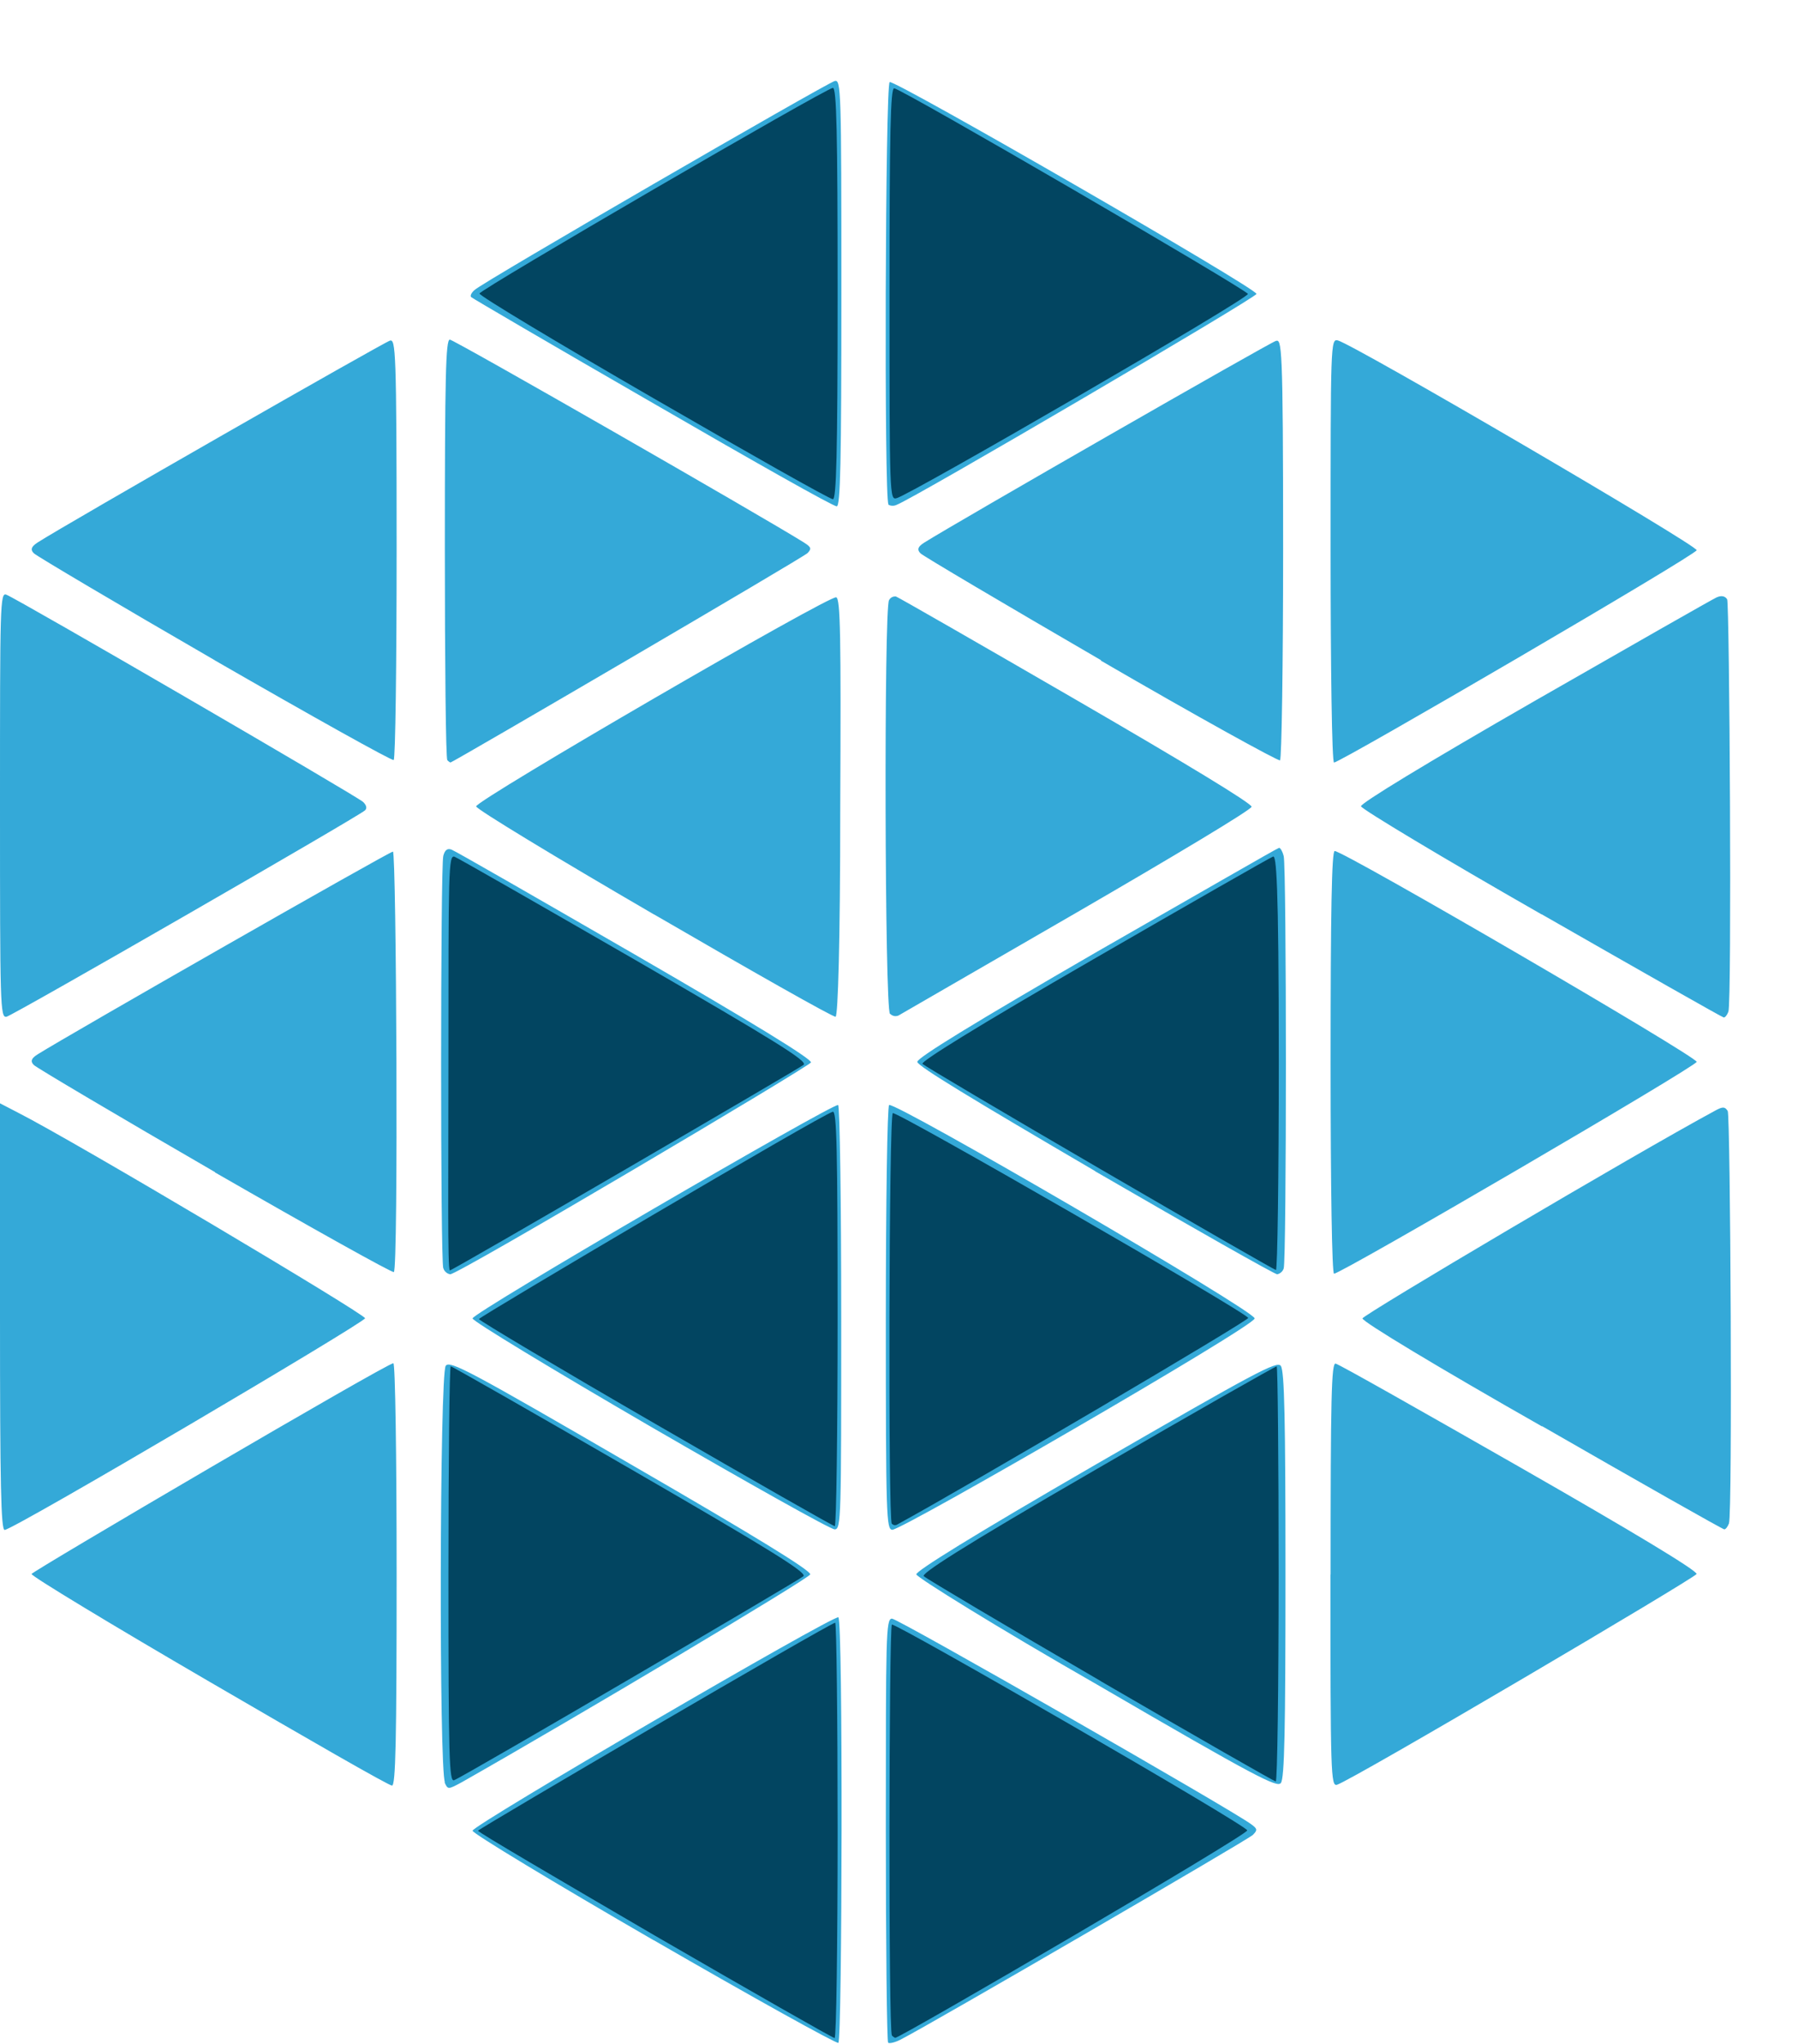 <svg width="22" height="25" viewBox="0 0 22 25" fill="none" xmlns="http://www.w3.org/2000/svg">
<path d="M8 23.733C6.783 23.029 5.782 22.425 5.782 22.392C5.782 22.324 10.201 19.749 10.258 19.782C10.316 19.816 10.305 24.958 10.258 24.987C10.238 25.001 9.215 24.434 7.997 23.73L8 23.733ZM10.867 24.985C10.852 24.97 10.839 23.797 10.839 22.376C10.839 20.009 10.839 19.798 10.914 19.798C10.989 19.798 15.089 22.146 15.308 22.312C15.387 22.369 15.388 22.385 15.329 22.444C15.27 22.503 11.398 24.752 11.038 24.937C10.959 24.982 10.883 24.998 10.867 24.985ZM5.445 21.802C5.37 21.663 5.379 16.804 5.454 16.705C5.504 16.637 5.746 16.766 7.715 17.909C9.237 18.789 9.923 19.21 9.914 19.257C9.905 19.304 7.064 20.997 5.654 21.797C5.48 21.891 5.48 21.891 5.438 21.797L5.445 21.802ZM13.424 20.605C12.207 19.909 11.22 19.295 11.212 19.257C11.203 19.219 11.876 18.798 13.411 17.911C15.373 16.778 15.629 16.641 15.672 16.707C15.716 16.773 15.729 17.345 15.729 19.257C15.729 21.169 15.717 21.752 15.672 21.809C15.627 21.866 15.39 21.75 13.424 20.605ZM2.562 20.569C1.366 19.873 0.386 19.28 0.386 19.252C0.386 19.224 4.735 16.674 4.813 16.674C4.836 16.674 4.853 17.805 4.853 19.259C4.853 21.298 4.841 21.844 4.796 21.84C4.751 21.837 3.759 21.266 2.562 20.569ZM16.281 19.257C16.281 17.081 16.291 16.665 16.343 16.679C16.396 16.693 17.387 17.255 18.587 17.94C19.993 18.744 20.765 19.21 20.759 19.252C20.752 19.294 16.535 21.779 16.359 21.83C16.284 21.851 16.279 21.706 16.279 19.259L16.281 19.257ZM0 16.105V13.495L0.216 13.607C0.903 13.955 4.467 16.074 4.467 16.124C4.467 16.174 0.164 18.711 0.057 18.713C0.012 18.714 0 18.163 0 16.105ZM7.959 17.448C6.762 16.752 5.782 16.159 5.782 16.126C5.782 16.056 10.197 13.489 10.255 13.516C10.276 13.53 10.293 14.703 10.293 16.126C10.293 18.561 10.293 18.707 10.213 18.706C10.171 18.711 9.157 18.142 7.959 17.448ZM10.839 16.126C10.839 14.703 10.857 13.532 10.879 13.516C10.951 13.471 15.352 16.032 15.352 16.126C15.352 16.22 11.046 18.709 10.919 18.711C10.845 18.711 10.839 18.559 10.839 16.129V16.126ZM18.866 17.446C17.58 16.715 16.671 16.166 16.671 16.126C16.671 16.086 20 14.117 20.993 13.581C21.08 13.534 21.107 13.536 21.14 13.589C21.173 13.643 21.2 18.523 21.155 18.634C21.14 18.674 21.115 18.706 21.098 18.706C21.08 18.706 20.078 18.139 18.869 17.444L18.866 17.446ZM2.63 14.336C1.447 13.652 0.452 13.062 0.416 13.028C0.379 12.993 0.367 12.954 0.459 12.897C0.84 12.657 4.766 10.416 4.808 10.416C4.85 10.416 4.876 15.522 4.819 15.559C4.8 15.571 3.815 15.021 2.632 14.341L2.63 14.336ZM5.424 15.513C5.388 15.419 5.389 10.604 5.424 10.469C5.443 10.396 5.474 10.373 5.525 10.392C5.575 10.411 6.569 10.983 7.766 11.674C9.206 12.507 9.931 12.951 9.923 12.995C9.914 13.038 5.61 15.586 5.509 15.586C5.49 15.583 5.472 15.575 5.458 15.562C5.443 15.55 5.432 15.534 5.426 15.515L5.424 15.513ZM13.4 14.324C11.913 13.454 11.224 13.038 11.224 12.988C11.224 12.937 11.92 12.511 13.423 11.641C14.64 10.945 15.636 10.37 15.651 10.37C15.667 10.37 15.693 10.415 15.707 10.47C15.743 10.604 15.743 15.418 15.707 15.515C15.701 15.533 15.691 15.549 15.676 15.562C15.662 15.574 15.645 15.583 15.627 15.586C15.597 15.586 14.595 15.019 13.398 14.325L13.4 14.324ZM16.281 12.995C16.281 11.138 16.295 10.409 16.331 10.409C16.443 10.409 20.771 12.928 20.76 12.988C20.75 13.047 16.411 15.579 16.323 15.579C16.298 15.579 16.281 14.536 16.281 12.995ZM0 9.848C0 7.386 5.18439e-09 7.238 0.08 7.275C0.21 7.323 4.372 9.74 4.443 9.809C4.485 9.849 4.493 9.888 4.466 9.912C4.382 9.989 0.158 12.421 0.08 12.436C0.002 12.452 0 12.304 0 9.849V9.848ZM8.002 11.185C6.805 10.489 5.826 9.896 5.826 9.863C5.826 9.787 10.152 7.275 10.232 7.306C10.283 7.325 10.291 7.774 10.281 9.877C10.281 11.528 10.253 12.429 10.224 12.436C10.194 12.443 9.199 11.879 8.002 11.184V11.185ZM10.89 12.403C10.825 12.339 10.815 7.44 10.878 7.341C10.886 7.326 10.898 7.313 10.913 7.305C10.928 7.297 10.946 7.294 10.963 7.296C10.989 7.304 11.981 7.873 13.167 8.56C14.513 9.34 15.321 9.83 15.314 9.868C15.307 9.907 14.343 10.484 13.171 11.163L10.994 12.421C10.977 12.428 10.958 12.431 10.94 12.427C10.921 12.423 10.904 12.414 10.892 12.4L10.89 12.403ZM18.864 11.185C17.646 10.489 16.66 9.896 16.653 9.862C16.646 9.827 17.419 9.354 18.777 8.574C19.951 7.901 20.953 7.33 21.002 7.308C21.051 7.285 21.103 7.283 21.133 7.33C21.162 7.377 21.192 12.264 21.148 12.375C21.133 12.415 21.108 12.447 21.091 12.445C21.073 12.443 20.071 11.874 18.862 11.182L18.864 11.185ZM2.63 8.077C1.447 7.393 0.452 6.803 0.416 6.769C0.379 6.734 0.367 6.695 0.459 6.636C0.807 6.412 4.704 4.183 4.772 4.166C4.84 4.149 4.853 4.27 4.853 6.709C4.853 8.12 4.838 9.284 4.817 9.296C4.796 9.308 3.813 8.759 2.63 8.078V8.077ZM5.473 9.294C5.455 9.277 5.443 8.115 5.443 6.709C5.443 4.596 5.454 4.154 5.504 4.154C5.555 4.154 9.345 6.327 9.836 6.635C9.926 6.692 9.933 6.711 9.881 6.765C9.829 6.819 5.537 9.327 5.511 9.327C5.497 9.32 5.484 9.31 5.473 9.298V9.294ZM13.475 8.077C12.294 7.391 11.299 6.803 11.264 6.769C11.229 6.734 11.215 6.695 11.307 6.638C11.711 6.384 15.54 4.189 15.611 4.17C15.682 4.15 15.7 4.185 15.7 6.711C15.7 8.122 15.682 9.287 15.662 9.3C15.641 9.312 14.647 8.764 13.466 8.078L13.475 8.077ZM16.281 6.732C16.281 4.192 16.281 4.142 16.37 4.164C16.57 4.217 20.771 6.671 20.76 6.73C20.75 6.789 16.399 9.327 16.323 9.327C16.297 9.327 16.281 8.162 16.281 6.732ZM7.985 4.928C6.777 4.232 5.779 3.648 5.765 3.634C5.751 3.62 5.765 3.582 5.807 3.547C5.885 3.463 10.107 1.021 10.213 0.991C10.291 0.97 10.295 1.087 10.295 3.583C10.295 5.655 10.283 6.193 10.238 6.193C10.192 6.193 9.19 5.626 7.985 4.928ZM10.871 6.168C10.817 6.114 10.832 1.037 10.886 1.004C10.94 0.97 15.374 3.524 15.374 3.595C15.374 3.639 11.186 6.094 10.973 6.174C10.957 6.182 10.94 6.186 10.922 6.186C10.904 6.186 10.886 6.182 10.871 6.174V6.168Z" fill="#34A9D8"/>
<path d="M8.013 23.675C6.823 22.98 5.849 22.411 5.849 22.392C5.849 22.372 10.162 19.848 10.219 19.848C10.235 19.848 10.249 20.991 10.249 22.388C10.249 23.785 10.233 24.928 10.212 24.928C10.191 24.928 9.203 24.364 8.013 23.675ZM10.913 24.893C10.87 24.85 10.877 19.899 10.913 19.871C10.95 19.843 15.261 22.329 15.261 22.388C15.261 22.447 11.016 24.926 10.953 24.926C10.938 24.919 10.924 24.909 10.913 24.897V24.893ZM5.487 19.257C5.487 17.865 5.5 16.712 5.515 16.712C5.531 16.712 6.521 17.277 7.716 17.968C9.431 18.959 9.876 19.236 9.831 19.279C9.786 19.323 5.672 21.731 5.557 21.774C5.496 21.799 5.487 21.515 5.487 19.257ZM13.469 20.562C12.308 19.887 11.334 19.309 11.303 19.279C11.272 19.25 11.686 18.97 13.42 17.968C14.617 17.272 15.607 16.712 15.621 16.712C15.634 16.712 15.645 17.855 15.645 19.252C15.645 20.649 15.629 21.791 15.61 21.79C15.591 21.788 14.627 21.237 13.467 20.562H13.469ZM8.026 17.42C6.841 16.735 5.867 16.155 5.86 16.134C5.853 16.113 10.059 13.629 10.19 13.598C10.238 13.586 10.249 14.049 10.249 16.126C10.249 17.517 10.233 18.667 10.214 18.667C10.195 18.667 9.21 18.105 8.026 17.42ZM10.912 18.638C10.866 18.592 10.877 13.643 10.924 13.615C10.971 13.588 15.248 16.051 15.273 16.12C15.283 16.152 11.846 18.173 10.971 18.651C10.961 18.655 10.95 18.656 10.94 18.654C10.93 18.651 10.92 18.645 10.913 18.638H10.912ZM5.487 12.994C5.487 10.648 5.487 10.453 5.562 10.479C5.604 10.495 6.594 11.062 7.765 11.737C9.478 12.728 9.885 12.979 9.833 13.024C9.781 13.069 5.536 15.539 5.505 15.539C5.474 15.539 5.487 14.386 5.487 12.994ZM13.455 14.294C12.287 13.614 11.312 13.038 11.287 13.012C11.263 12.986 11.936 12.565 13.375 11.735C14.547 11.058 15.539 10.491 15.577 10.477C15.615 10.463 15.647 10.731 15.647 12.994C15.647 14.386 15.631 15.538 15.612 15.534C15.593 15.531 14.622 14.974 13.455 14.294ZM7.994 4.87C6.817 4.19 5.86 3.615 5.867 3.59C5.884 3.534 10.111 1.076 10.191 1.075C10.236 1.075 10.249 1.607 10.249 3.59C10.249 5.573 10.233 6.107 10.191 6.106C10.15 6.104 9.172 5.551 7.994 4.87ZM10.884 3.601C10.884 1.612 10.896 1.078 10.941 1.08C11.021 1.08 15.252 3.541 15.269 3.595C15.287 3.649 11.139 6.05 10.972 6.093C10.885 6.118 10.884 6.085 10.884 3.601Z" fill="#024561"/>
</svg>
